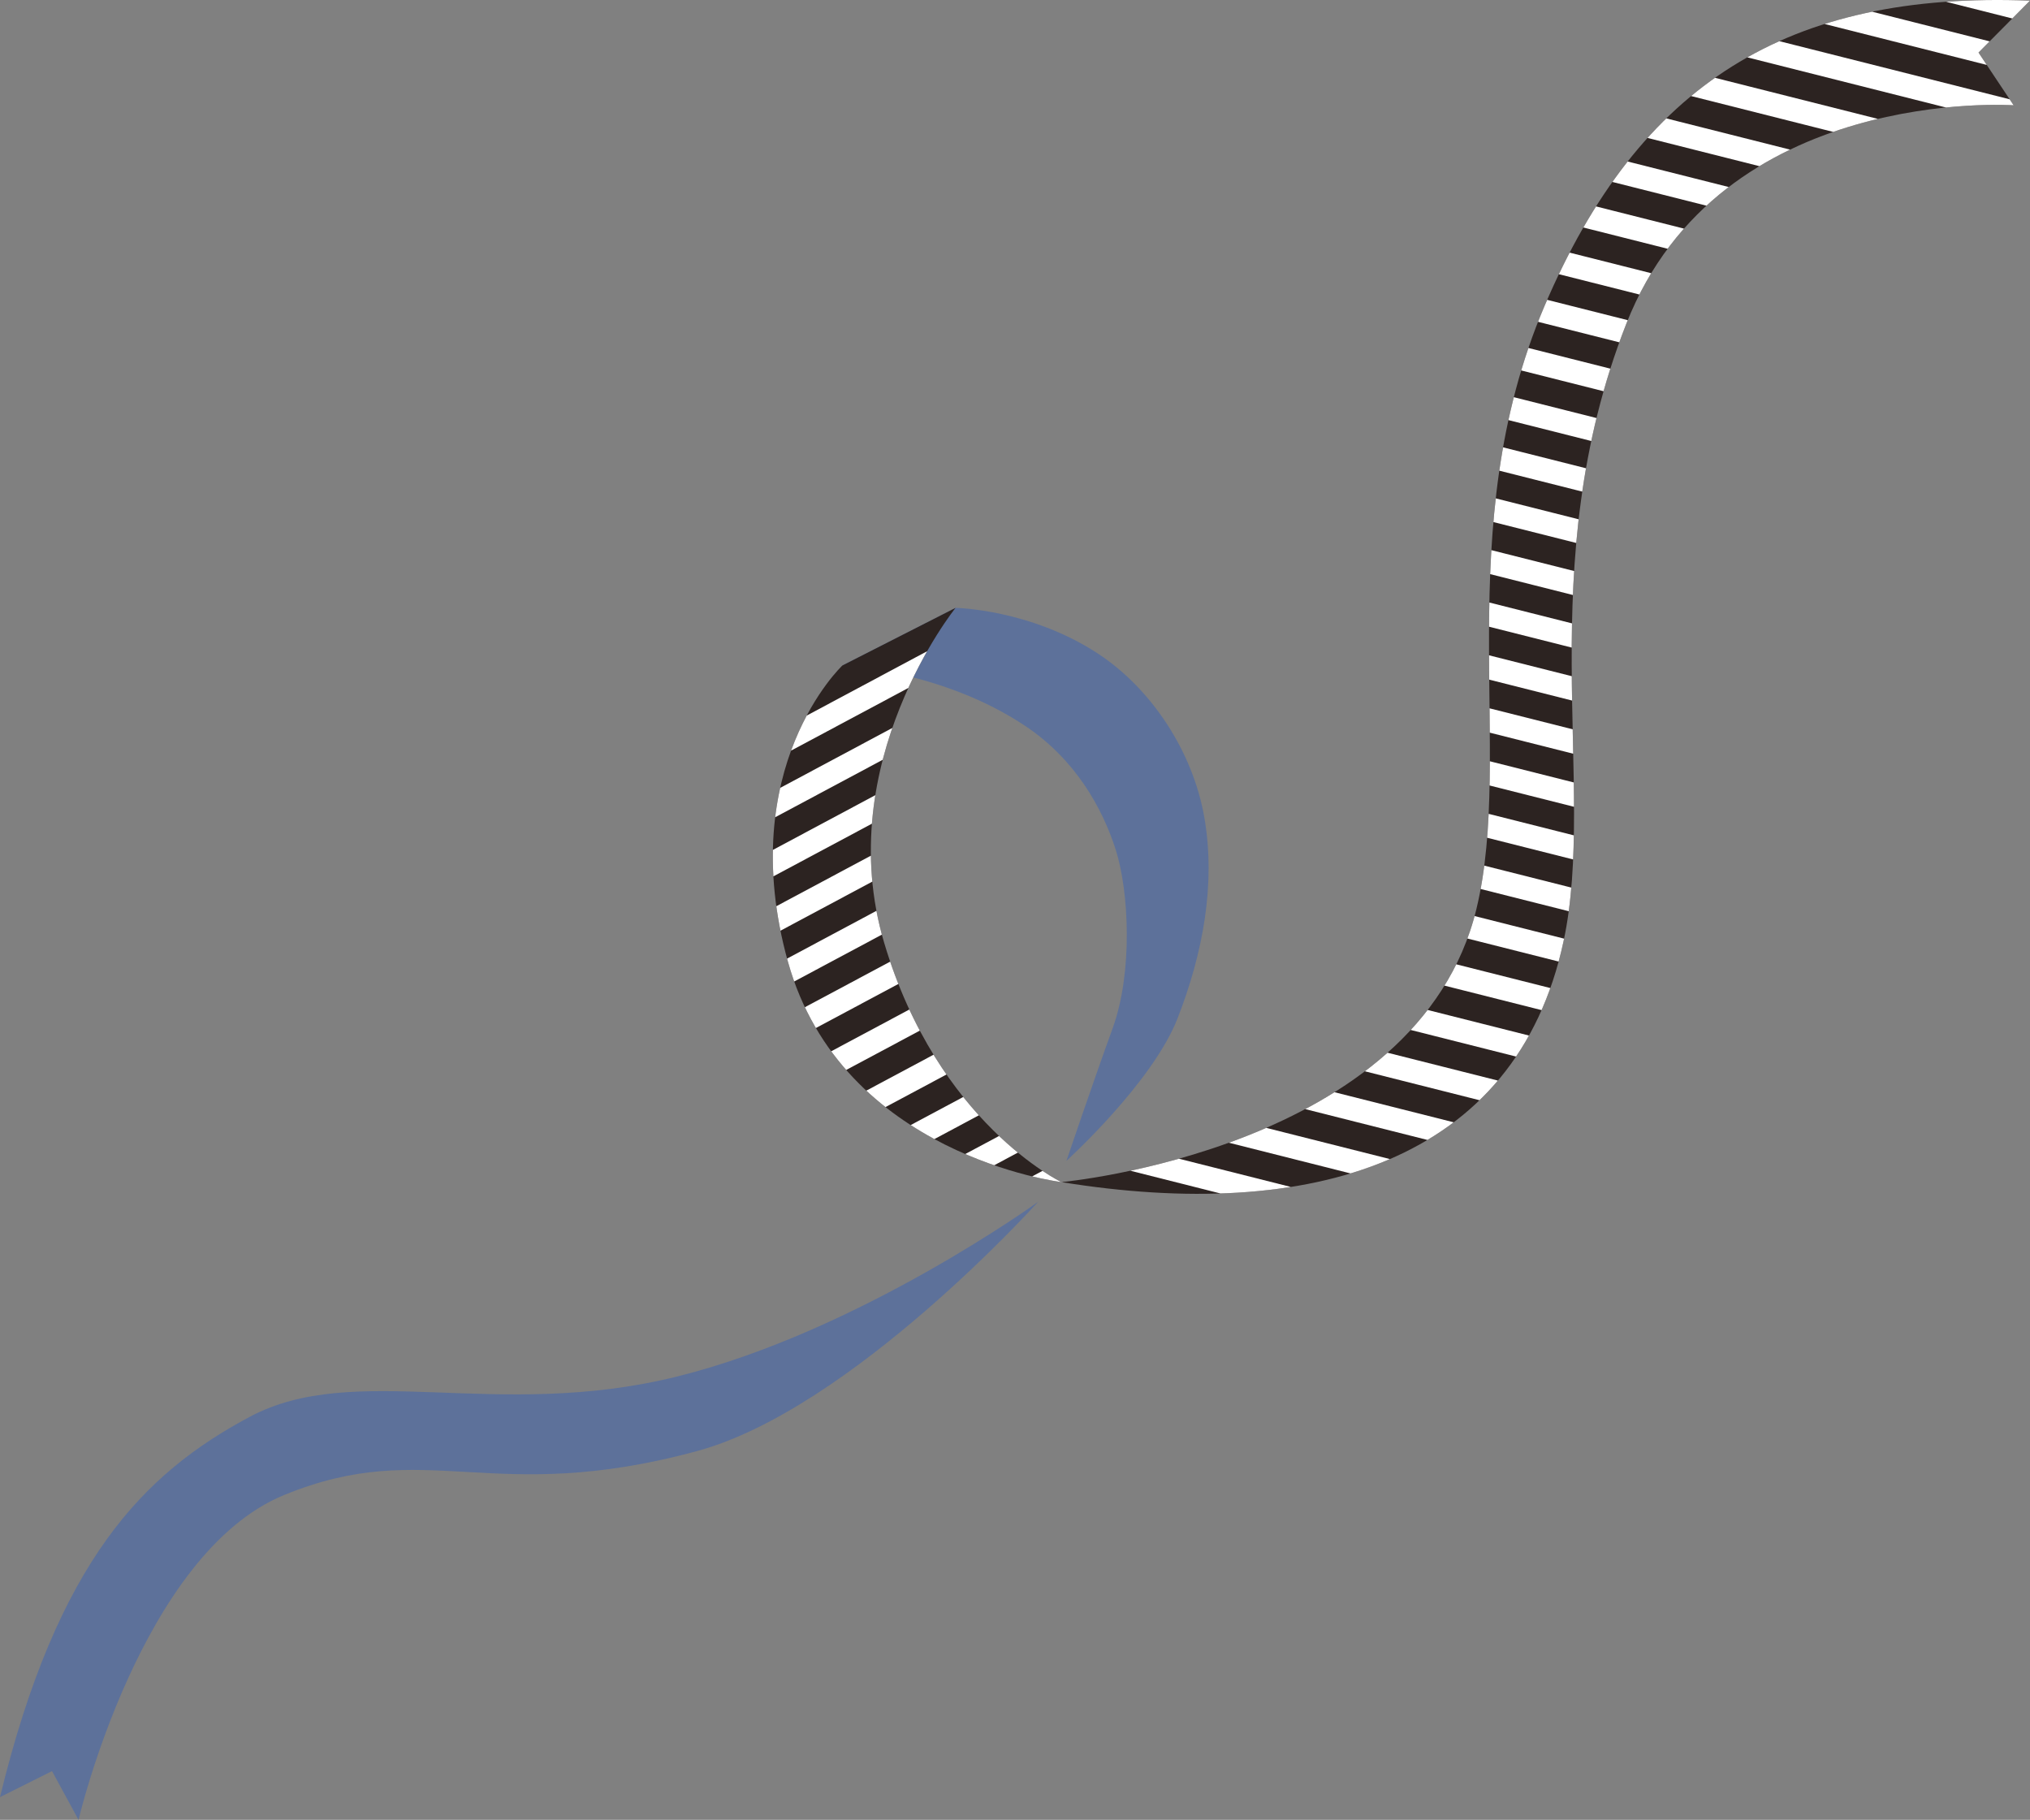 <?xml version="1.0" encoding="UTF-8"?>
<svg id="_レイヤー_1" xmlns="http://www.w3.org/2000/svg" xmlns:xlink="http://www.w3.org/1999/xlink" version="1.1" viewBox="0 0 257.277 230.602">
  <rect x="0" y="0" width="257.277" height="230.602" fill="#808080" stroke="none"/>
  <!-- Generator: Adobe Illustrator 29.7.1, SVG Export Plug-In . SVG Version: 2.1.1 Build 8)  -->
  <defs>
    <style>
      .st0 {
        fill: none;
      }

      .st1 {
        clip-path: url(#clippath-1);
      }

      .st2 {
        fill: #fff;
      }

      .st3 {
        fill: #2c2321;
      }

      .st4 {
        fill: #5d719a;
      }

      .st5 {
        clip-path: url(#clippath);
      }
    </style>
    <clipPath id="clippath">
      <path class="st0" d="M134.518,149.791s-27.832-3.373-34.666-27.955c-6.834-24.582,6.908-37.506,6.908-37.506l14.345-7.302s-15.832,19.646-9.042,42.455c6.79,22.81,22.456,30.307,22.456,30.307Z"/>
    </clipPath>
    <clipPath id="clippath-1">
      <path class="st0" d="M134.518,149.791s45.193-4.088,52.597-34.601c4.815-19.843-3.422-48.144,8.625-76.397C207.787,10.541,226.671-1.101,257.277.081l-6.525,6.579,4.452,6.681s-37.193-2.597-49.089,27.681c-12.091,30.775-3.714,58.528-7.957,78.261-6.047,28.119-32.156,35.605-63.639,30.508Z"/>
    </clipPath>
  </defs>
  <path class="st4" d="M131.565,152.293s-22.661,16.412-45.783,22.142c-22.878,5.669-40.765-2.045-54.153,5.11-13.388,7.156-24.329,18.136-31.63,48.179l6.595-3.295,3.358,6.173s7.899-33.727,26.07-41.165c18.171-7.438,26.194,1.529,52.331-5.566,19.591-5.318,43.211-31.578,43.211-31.578Z"/>
  <path class="st4" d="M106.76,84.331l14.345-7.302s9.459.152,18.062,5.803c6.724,4.417,12.023,12.358,13.477,20.801,1.453,8.443-.199,17.195-3.399,25.399-3.2,8.204-14.09,18.066-14.09,18.066,0,0,3.333-9.835,5.859-16.8,2.586-7.128,2.068-17.369.389-22.627-1.678-5.258-5.101-11.417-11.422-15.653-10.571-7.083-23.22-7.688-23.22-7.688Z"/>
  <g class="st5">
    <g>
      <polygon class="st3" points="91.674 220.375 -15.691 33.025 160.415 -61.082 267.781 126.268 91.674 220.375"/>
      <g>
        <polygon class="st2" points="-6.326 41.579 -7.81 38.989 161.463 -51.466 162.947 -48.876 -6.326 41.579"/>
        <polygon class="st2" points="-3.094 47.218 -4.578 44.629 164.695 -45.826 166.179 -43.237 -3.094 47.218"/>
        <polygon class="st2" points=".138 52.858 -1.347 50.268 167.926 -40.187 169.411 -37.597 .138 52.858"/>
        <polygon class="st2" points="3.369 58.497 1.885 55.907 171.158 -34.548 172.642 -31.958 3.369 58.497"/>
        <polygon class="st2" points="6.601 64.136 5.117 61.547 174.39 -28.909 175.874 -26.319 6.601 64.136"/>
        <polygon class="st2" points="9.833 69.776 8.349 67.186 177.622 -23.269 179.106 -20.679 9.833 69.776"/>
        <polygon class="st2" points="13.065 75.415 11.58 72.825 180.853 -17.63 182.338 -15.04 13.065 75.415"/>
        <polygon class="st2" points="16.296 81.054 14.812 78.465 184.085 -11.991 185.569 -9.401 16.296 81.054"/>
        <polygon class="st2" points="19.528 86.694 18.044 84.104 187.317 -6.351 188.801 -3.761 19.528 86.694"/>
        <polygon class="st2" points="22.76 92.333 21.276 89.743 190.549 -.712 192.033 1.878 22.76 92.333"/>
        <polygon class="st2" points="25.992 97.972 24.507 95.383 193.78 4.927 195.265 7.517 25.992 97.972"/>
        <polygon class="st2" points="29.223 103.612 27.739 101.022 197.012 10.567 198.496 13.157 29.223 103.612"/>
        <polygon class="st2" points="32.455 109.251 30.971 106.661 200.244 16.206 201.728 18.796 32.455 109.251"/>
        <polygon class="st2" points="35.687 114.89 34.203 112.3 203.476 21.845 204.96 24.435 35.687 114.89"/>
        <polygon class="st2" points="38.919 120.53 37.434 117.94 206.707 27.485 208.192 30.075 38.919 120.53"/>
        <polygon class="st2" points="42.15 126.169 40.666 123.579 209.939 33.124 211.423 35.714 42.15 126.169"/>
        <polygon class="st2" points="45.382 131.808 43.898 129.218 213.171 38.763 214.655 41.353 45.382 131.808"/>
        <polygon class="st2" points="48.614 137.448 47.13 134.858 216.403 44.403 217.887 46.992 48.614 137.448"/>
        <polygon class="st2" points="51.846 143.087 50.362 140.497 219.634 50.042 221.119 52.632 51.846 143.087"/>
        <polygon class="st2" points="55.077 148.726 53.593 146.136 222.866 55.681 224.35 58.271 55.077 148.726"/>
        <polygon class="st2" points="58.309 154.366 56.825 151.776 226.098 61.321 227.582 63.91 58.309 154.366"/>
        <polygon class="st2" points="61.541 160.005 60.057 157.415 229.33 66.96 230.814 69.55 61.541 160.005"/>
        <polygon class="st2" points="64.773 165.644 63.289 163.054 232.562 72.599 234.046 75.189 64.773 165.644"/>
        <polygon class="st2" points="68.004 171.283 66.52 168.694 235.793 78.239 237.277 80.828 68.004 171.283"/>
        <polygon class="st2" points="71.236 176.923 69.752 174.333 239.025 83.878 240.509 86.468 71.236 176.923"/>
        <polygon class="st2" points="74.468 182.562 72.984 179.972 242.257 89.517 243.741 92.107 74.468 182.562"/>
        <polygon class="st2" points="77.7 188.201 76.216 185.612 245.489 95.157 246.973 97.746 77.7 188.201"/>
        <polygon class="st2" points="80.931 193.841 79.447 191.251 248.72 100.796 250.204 103.386 80.931 193.841"/>
        <polygon class="st2" points="84.163 199.48 82.679 196.89 251.952 106.435 253.436 109.025 84.163 199.48"/>
        <polygon class="st2" points="87.395 205.119 85.911 202.53 255.184 112.075 256.668 114.664 87.395 205.119"/>
        <polygon class="st2" points="90.627 210.759 89.143 208.169 258.416 117.714 259.9 120.304 90.627 210.759"/>
      </g>
    </g>
  </g>
  <g class="st1">
    <g>
      <polygon class="st3" points="73.339 153.365 119.947 -57.479 313.552 -8.627 266.944 202.217 73.339 153.365"/>
      <g>
        <polygon class="st2" points="121.12 -44.85 121.765 -47.764 307.857 -.807 307.213 2.107 121.12 -44.85"/>
        <polygon class="st2" points="119.718 -38.503 120.362 -41.418 306.455 5.539 305.81 8.454 119.718 -38.503"/>
        <polygon class="st2" points="118.315 -32.157 118.959 -35.071 305.052 11.886 304.407 14.8 118.315 -32.157"/>
        <polygon class="st2" points="116.912 -25.81 117.556 -28.725 303.649 18.232 303.005 21.147 116.912 -25.81"/>
        <polygon class="st2" points="115.509 -19.464 116.153 -22.378 302.246 24.579 301.602 27.493 115.509 -19.464"/>
        <polygon class="st2" points="114.106 -13.117 114.75 -16.032 300.843 30.925 300.199 33.84 114.106 -13.117"/>
        <polygon class="st2" points="112.703 -6.771 113.347 -9.685 299.44 37.272 298.796 40.186 112.703 -6.771"/>
        <polygon class="st2" points="111.3 -.424 111.944 -3.339 298.037 43.618 297.393 46.533 111.3 -.424"/>
        <polygon class="st2" points="109.897 5.922 110.542 3.008 296.634 49.965 295.99 52.879 109.897 5.922"/>
        <polygon class="st2" points="108.494 12.269 109.139 9.354 295.231 56.311 294.587 59.226 108.494 12.269"/>
        <polygon class="st2" points="107.091 18.615 107.736 15.701 293.828 62.658 293.184 65.572 107.091 18.615"/>
        <polygon class="st2" points="105.689 24.962 106.333 22.047 292.426 69.004 291.781 71.919 105.689 24.962"/>
        <polygon class="st2" points="104.286 31.308 104.93 28.394 291.023 75.351 290.378 78.265 104.286 31.308"/>
        <polygon class="st2" points="102.883 37.655 103.527 34.74 289.62 81.697 288.976 84.612 102.883 37.655"/>
        <polygon class="st2" points="101.48 44.001 102.124 41.087 288.217 88.044 287.573 90.958 101.48 44.001"/>
        <polygon class="st2" points="100.077 50.348 100.721 47.433 286.814 94.39 286.17 97.305 100.077 50.348"/>
        <polygon class="st2" points="98.674 56.694 99.318 53.78 285.411 100.737 284.767 103.651 98.674 56.694"/>
        <polygon class="st2" points="97.271 63.041 97.915 60.126 284.008 107.083 283.364 109.998 97.271 63.041"/>
        <polygon class="st2" points="95.868 69.387 96.513 66.473 282.605 113.43 281.961 116.344 95.868 69.387"/>
        <polygon class="st2" points="94.465 75.734 95.11 72.819 281.202 119.776 280.558 122.691 94.465 75.734"/>
        <polygon class="st2" points="93.063 82.08 93.707 79.166 279.8 126.123 279.155 129.037 93.063 82.08"/>
        <polygon class="st2" points="91.66 88.427 92.304 85.512 278.397 132.469 277.752 135.384 91.66 88.427"/>
        <polygon class="st2" points="90.257 94.773 90.901 91.859 276.994 138.816 276.349 141.73 90.257 94.773"/>
        <polygon class="st2" points="88.854 101.12 89.498 98.205 275.591 145.162 274.947 148.077 88.854 101.12"/>
        <polygon class="st2" points="87.451 107.466 88.095 104.552 274.188 151.509 273.544 154.423 87.451 107.466"/>
        <polygon class="st2" points="86.048 113.813 86.692 110.898 272.785 157.855 272.141 160.77 86.048 113.813"/>
        <polygon class="st2" points="84.645 120.159 85.289 117.245 271.382 164.202 270.738 167.116 84.645 120.159"/>
        <polygon class="st2" points="83.242 126.506 83.886 123.591 269.979 170.548 269.335 173.463 83.242 126.506"/>
        <polygon class="st2" points="81.839 132.852 82.484 129.938 268.576 176.895 267.932 179.809 81.839 132.852"/>
        <polygon class="st2" points="80.436 139.199 81.081 136.284 267.173 183.241 266.529 186.156 80.436 139.199"/>
        <polygon class="st2" points="79.034 145.545 79.678 142.631 265.771 189.588 265.126 192.502 79.034 145.545"/>
      </g>
    </g>
  </g>
</svg>